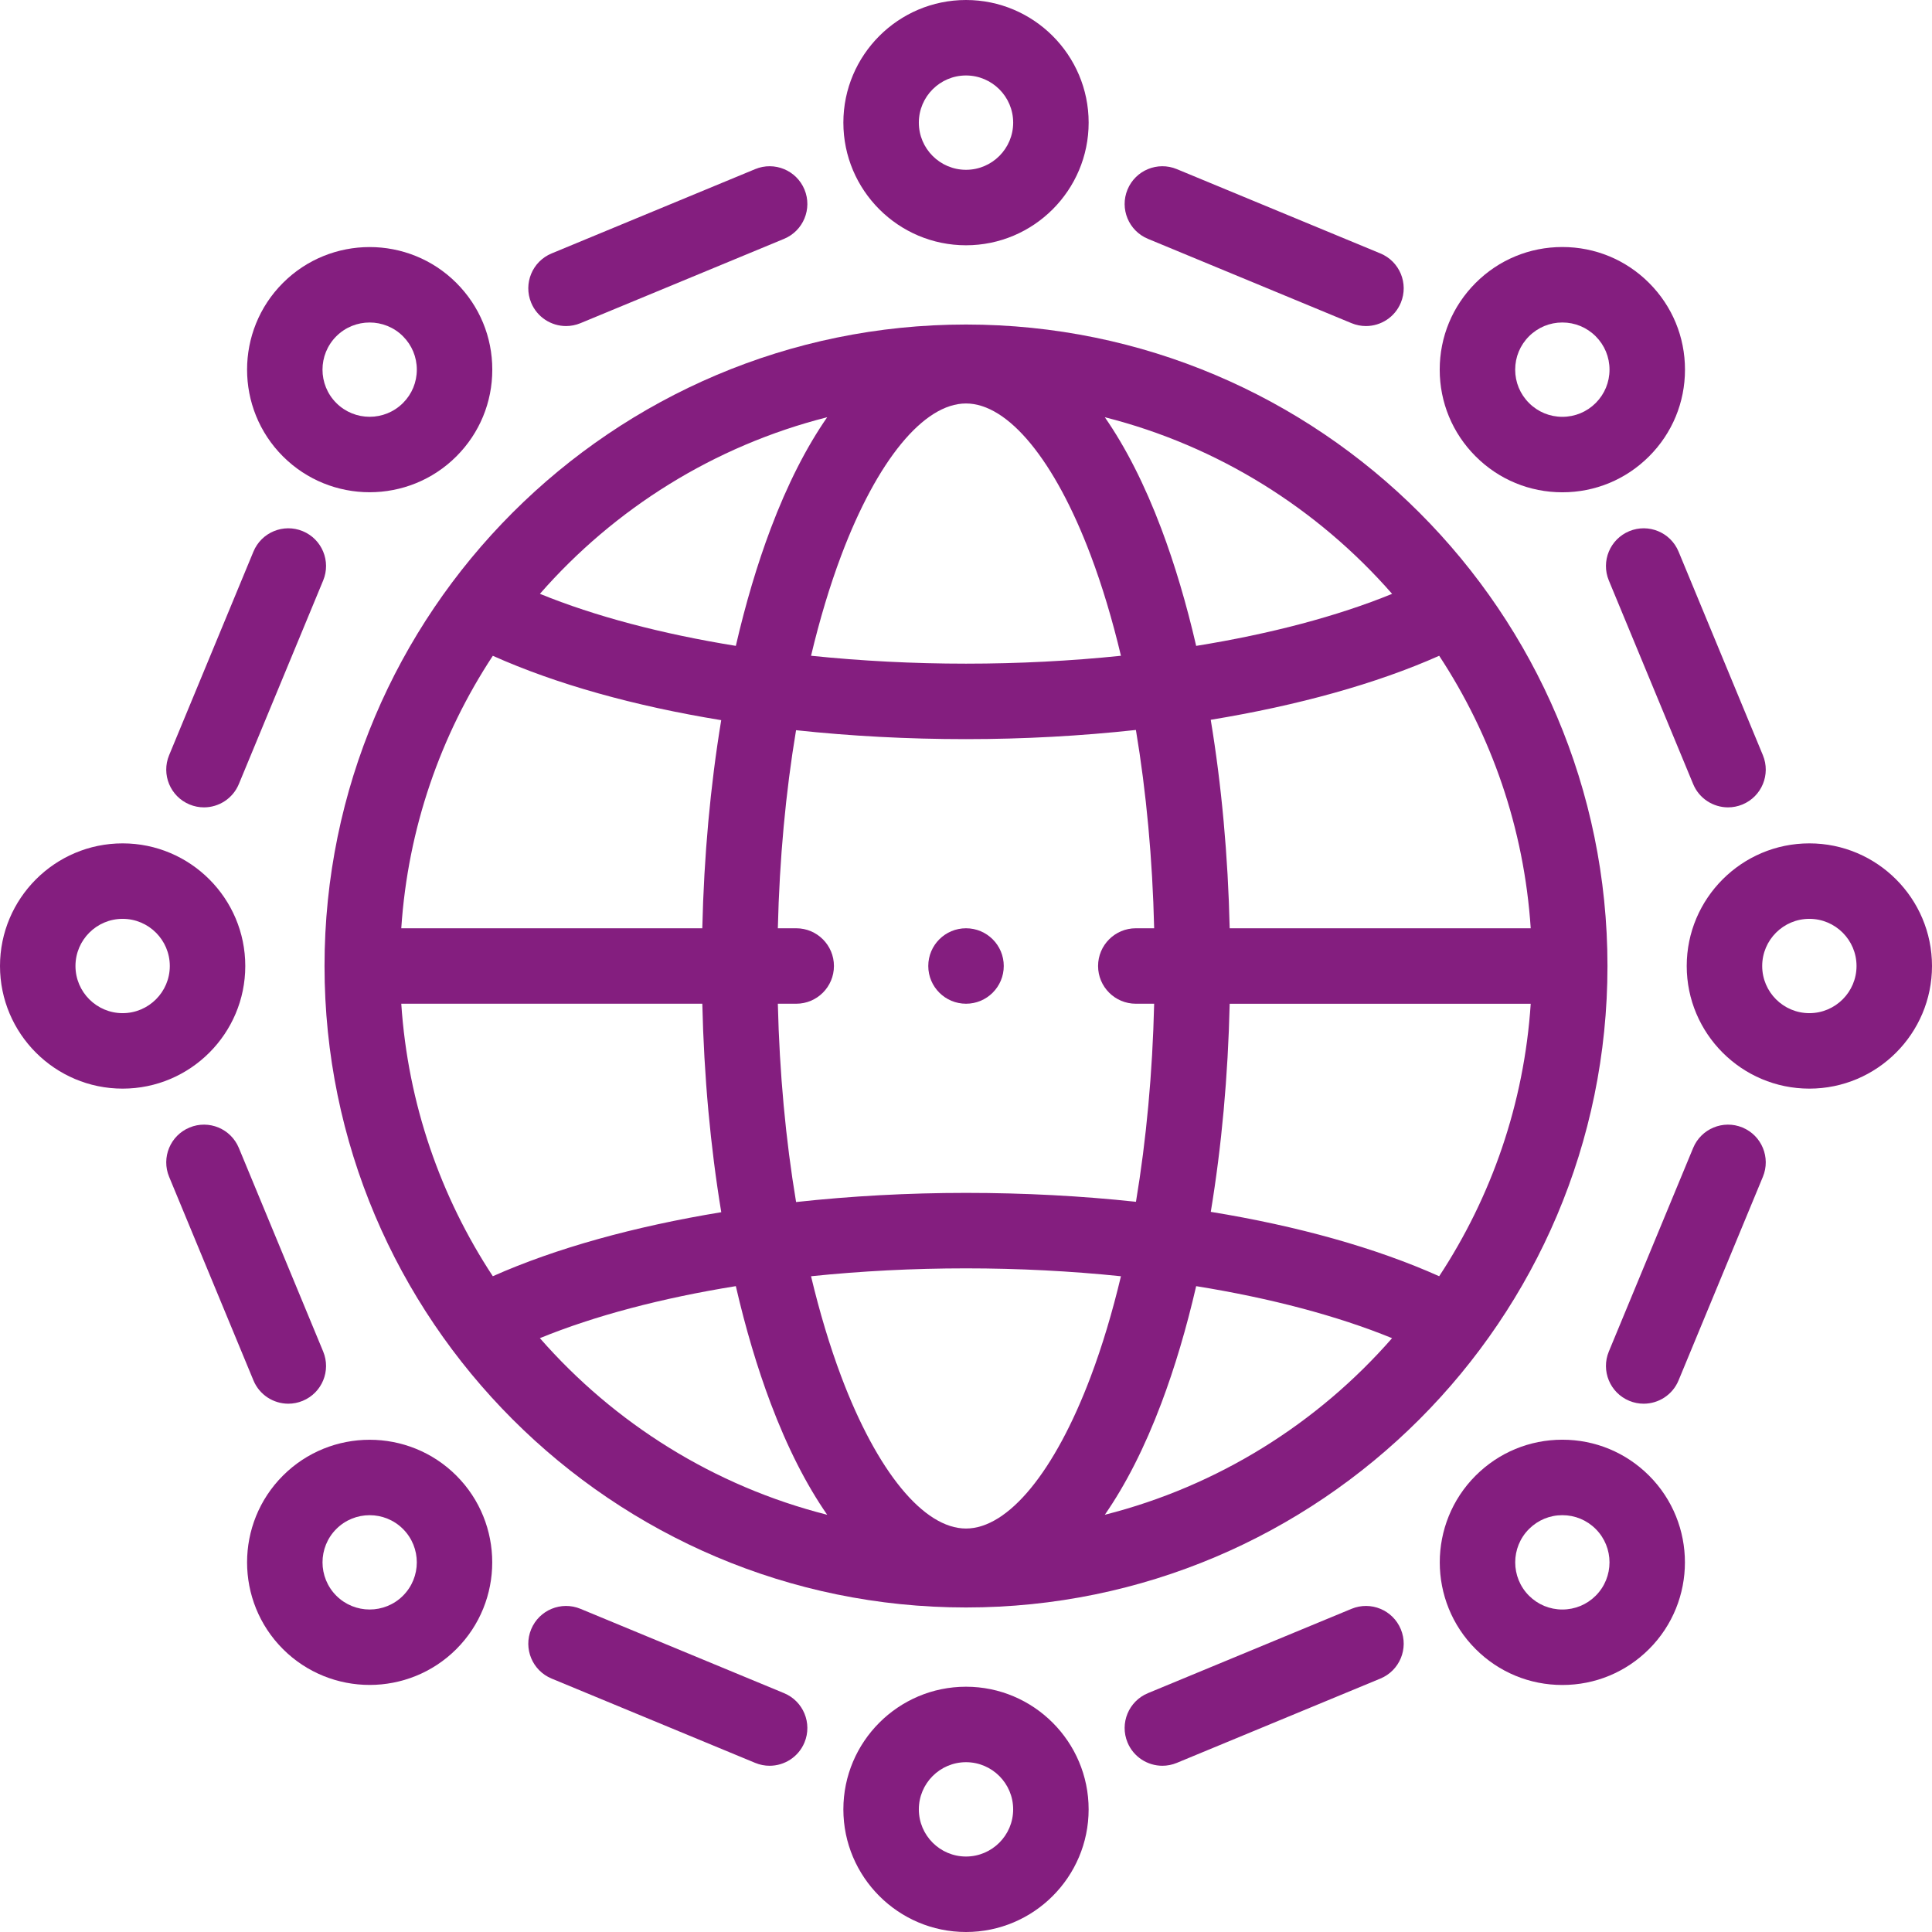 <svg width="110" height="110" viewBox="0 0 110 110" fill="none" xmlns="http://www.w3.org/2000/svg">
<path d="M55 18.477C34.861 18.477 18.477 34.861 18.477 55C18.477 75.139 34.861 91.523 55 91.523C75.139 91.523 91.523 75.139 91.523 55C91.523 34.861 75.139 18.477 55 18.477ZM81.941 72.663C78.332 71.048 73.89 69.805 68.937 68.998C69.552 65.27 69.919 61.272 70.013 57.149H87.153C86.776 62.849 84.91 68.149 81.941 72.663ZM55 87.028C52.596 87.028 49.943 83.799 47.902 78.389C47.241 76.635 46.666 74.712 46.177 72.664C49.019 72.37 51.985 72.215 55 72.215C58.014 72.215 60.98 72.37 63.822 72.664C63.333 74.713 62.759 76.635 62.097 78.389C60.057 83.798 57.404 87.028 55 87.028ZM55 67.918C51.701 67.918 48.447 68.098 45.326 68.439C44.735 64.905 44.381 61.096 44.287 57.148H45.333C46.519 57.148 47.481 56.187 47.481 55C47.481 53.813 46.519 52.852 45.333 52.852H44.287C44.381 48.91 44.734 45.106 45.324 41.575C48.424 41.908 51.671 42.083 55 42.083C58.299 42.083 61.553 41.902 64.674 41.561C65.265 45.095 65.619 48.904 65.713 52.852H64.669C63.483 52.852 62.52 53.813 62.52 55C62.52 56.187 63.483 57.148 64.669 57.148H65.713C65.619 61.09 65.266 64.894 64.677 68.425C61.576 68.092 58.329 67.918 55 67.918ZM22.847 57.148H39.987C40.081 61.28 40.449 65.284 41.066 69.018C36.103 69.832 31.629 71.074 28.059 72.663C25.09 68.15 23.224 62.85 22.847 57.148ZM28.059 37.338C31.668 38.953 36.11 40.195 41.063 41.003C40.447 44.731 40.081 48.728 39.986 52.852H22.847C23.224 47.151 25.09 41.851 28.059 37.338ZM55 22.972C57.404 22.972 60.057 26.202 62.097 31.611C62.759 33.365 63.334 35.288 63.822 37.337C60.98 37.631 58.015 37.786 55 37.786C51.986 37.786 49.02 37.63 46.178 37.336C46.666 35.288 47.241 33.365 47.902 31.611C49.943 26.202 52.596 22.972 55 22.972ZM70.013 52.852C69.919 48.72 69.551 44.716 68.934 40.982C73.897 40.168 78.371 38.927 81.941 37.337C84.91 41.851 86.776 47.151 87.153 52.852H70.013ZM79.261 33.812C76.141 35.087 72.326 36.093 68.105 36.774C67.553 34.38 66.888 32.138 66.118 30.095C65.172 27.588 64.091 25.466 62.903 23.755C69.343 25.385 75.016 28.958 79.261 33.812ZM47.097 23.755C45.909 25.466 44.828 27.588 43.882 30.095C43.112 32.137 42.448 34.379 41.895 36.773C37.677 36.092 33.862 35.085 30.741 33.81C34.985 28.957 40.658 25.385 47.097 23.755ZM30.739 76.189C33.859 74.913 37.674 73.907 41.895 73.227C42.448 75.621 43.112 77.863 43.882 79.905C44.828 82.412 45.909 84.534 47.097 86.245C40.657 84.615 34.984 81.042 30.739 76.189ZM62.903 86.245C64.091 84.534 65.172 82.412 66.118 79.905C66.888 77.863 67.552 75.621 68.105 73.228C72.323 73.908 76.138 74.915 79.259 76.19C75.015 81.043 69.342 84.615 62.903 86.245Z" fill="#841E7F"/>
<path d="M55 13.965C58.85 13.965 61.983 10.832 61.983 6.982C61.983 3.132 58.85 0 55 0C51.15 0 48.018 3.132 48.018 6.982C48.018 10.833 51.15 13.965 55 13.965ZM55 4.297C56.481 4.297 57.686 5.502 57.686 6.982C57.686 8.463 56.481 9.668 55 9.668C53.519 9.668 52.315 8.463 52.315 6.982C52.315 5.502 53.519 4.297 55 4.297Z" fill="#841E7F"/>
<path d="M21.046 28.026C22.834 28.026 24.623 27.345 25.984 25.984C27.303 24.665 28.029 22.911 28.029 21.046C28.029 19.181 27.303 17.428 25.984 16.109C23.261 13.386 18.831 13.386 16.109 16.109C13.387 18.831 13.387 23.261 16.109 25.984C17.471 27.345 19.258 28.026 21.046 28.026ZM19.147 19.147C20.194 18.1 21.898 18.1 22.945 19.147C23.453 19.655 23.732 20.329 23.732 21.046C23.732 21.764 23.453 22.438 22.945 22.945C21.898 23.992 20.194 23.992 19.147 22.945C18.1 21.898 18.1 20.195 19.147 19.147Z" fill="#841E7F"/>
<path d="M13.965 55C13.965 51.15 10.833 48.018 6.982 48.018C3.132 48.018 0 51.15 0 55C0 58.85 3.132 61.982 6.982 61.982C10.833 61.982 13.965 58.85 13.965 55ZM6.982 57.685C5.502 57.685 4.297 56.481 4.297 55C4.297 53.519 5.502 52.315 6.982 52.315C8.463 52.315 9.668 53.519 9.668 55C9.668 56.481 8.463 57.685 6.982 57.685Z" fill="#841E7F"/>
<path d="M16.109 84.016C13.387 86.739 13.387 91.168 16.109 93.891C17.47 95.252 19.259 95.933 21.047 95.933C22.834 95.933 24.623 95.252 25.984 93.891C28.706 91.168 28.706 86.739 25.984 84.016C23.262 81.294 18.832 81.294 16.109 84.016ZM22.945 90.853C21.898 91.9 20.195 91.9 19.148 90.853C18.101 89.805 18.101 88.101 19.148 87.054C20.194 86.007 21.898 86.007 22.945 87.054C23.993 88.102 23.993 89.805 22.945 90.853Z" fill="#841E7F"/>
<path d="M55 96.035C51.15 96.035 48.018 99.168 48.018 103.018C48.018 106.868 51.15 110 55 110C58.85 110 61.982 106.868 61.982 103.018C61.982 99.168 58.85 96.035 55 96.035ZM55 105.703C53.519 105.703 52.315 104.498 52.315 103.018C52.315 101.537 53.519 100.332 55 100.332C56.481 100.332 57.685 101.537 57.685 103.018C57.685 104.498 56.481 105.703 55 105.703Z" fill="#841E7F"/>
<path d="M88.954 81.971C87.088 81.971 85.335 82.698 84.016 84.016C81.294 86.739 81.294 91.169 84.016 93.891C85.335 95.21 87.089 95.936 88.954 95.936C90.819 95.936 92.572 95.21 93.891 93.891C96.613 91.169 96.613 86.739 93.891 84.016C92.572 82.698 90.819 81.971 88.954 81.971ZM90.853 90.853C90.853 90.853 90.853 90.853 90.853 90.853C90.346 91.36 89.671 91.639 88.954 91.639C88.236 91.639 87.562 91.36 87.055 90.853C86.008 89.805 86.008 88.102 87.055 87.055C87.562 86.548 88.236 86.268 88.954 86.268C89.671 86.268 90.346 86.547 90.853 87.055C91.9 88.102 91.9 89.806 90.853 90.853Z" fill="#841E7F"/>
<path d="M103.018 48.018C99.167 48.018 96.035 51.15 96.035 55C96.035 58.85 99.167 61.982 103.018 61.982C106.868 61.982 110 58.85 110 55C110 51.15 106.868 48.018 103.018 48.018ZM103.018 57.685C101.537 57.685 100.332 56.481 100.332 55C100.332 53.519 101.537 52.315 103.018 52.315C104.498 52.315 105.703 53.519 105.703 55C105.703 56.481 104.498 57.685 103.018 57.685Z" fill="#841E7F"/>
<path d="M88.954 28.029C90.819 28.029 92.572 27.303 93.891 25.984C95.21 24.665 95.936 22.912 95.936 21.047C95.936 19.181 95.21 17.428 93.891 16.109C92.572 14.79 90.819 14.064 88.954 14.064C87.088 14.064 85.335 14.79 84.016 16.109C82.698 17.428 81.971 19.181 81.971 21.046C81.971 22.911 82.698 24.665 84.016 25.983C85.335 27.303 87.089 28.029 88.954 28.029ZM87.055 19.148C87.562 18.64 88.236 18.361 88.954 18.361C89.671 18.361 90.346 18.64 90.853 19.148C91.36 19.655 91.639 20.329 91.639 21.047C91.639 21.764 91.36 22.438 90.853 22.946C90.346 23.453 89.671 23.732 88.954 23.732C88.236 23.732 87.562 23.453 87.055 22.945C86.547 22.438 86.268 21.764 86.268 21.047C86.268 20.329 86.547 19.655 87.055 19.148Z" fill="#841E7F"/>
<path d="M32.229 18.564C32.502 18.564 32.781 18.511 33.05 18.4L44.641 13.599C45.737 13.145 46.258 11.888 45.804 10.792C45.35 9.695 44.093 9.175 42.997 9.629L31.405 14.43C30.309 14.884 29.789 16.141 30.243 17.237C30.586 18.065 31.386 18.564 32.229 18.564Z" fill="#841E7F"/>
<path d="M10.792 45.804C11.061 45.915 11.339 45.968 11.613 45.968C12.456 45.968 13.256 45.468 13.599 44.641L18.4 33.05C18.854 31.954 18.334 30.697 17.238 30.243C16.141 29.789 14.885 30.309 14.43 31.405L9.629 42.997C9.175 44.093 9.695 45.35 10.792 45.804Z" fill="#841E7F"/>
<path d="M16.416 79.921C16.69 79.921 16.968 79.869 17.237 79.757C18.334 79.303 18.854 78.046 18.4 76.95L13.599 65.359C13.145 64.262 11.888 63.742 10.792 64.196C9.695 64.65 9.175 65.907 9.629 67.003L14.43 78.594C14.773 79.422 15.573 79.921 16.416 79.921Z" fill="#841E7F"/>
<path d="M44.641 96.401L33.05 91.6C31.954 91.146 30.697 91.667 30.243 92.763C29.789 93.859 30.309 95.116 31.405 95.57L42.997 100.371C43.266 100.483 43.544 100.535 43.818 100.535C44.661 100.535 45.461 100.036 45.804 99.209C46.258 98.112 45.737 96.855 44.641 96.401Z" fill="#841E7F"/>
<path d="M76.95 91.6L65.359 96.401C64.263 96.855 63.742 98.112 64.196 99.208C64.539 100.036 65.339 100.535 66.182 100.535C66.456 100.535 66.734 100.482 67.003 100.371L78.595 95.57C79.691 95.116 80.211 93.859 79.757 92.763C79.303 91.666 78.047 91.146 76.95 91.6Z" fill="#841E7F"/>
<path d="M99.209 64.196C98.112 63.742 96.856 64.263 96.401 65.359L91.6 76.95C91.146 78.046 91.667 79.303 92.763 79.757C93.032 79.869 93.31 79.921 93.584 79.921C94.427 79.921 95.227 79.422 95.57 78.594L100.371 67.003C100.825 65.907 100.305 64.65 99.209 64.196Z" fill="#841E7F"/>
<path d="M92.763 30.243C91.667 30.697 91.146 31.953 91.6 33.05L96.401 44.641C96.744 45.468 97.544 45.968 98.387 45.968C98.661 45.968 98.94 45.915 99.209 45.804C100.305 45.35 100.825 44.093 100.371 42.997L95.57 31.405C95.116 30.309 93.859 29.789 92.763 30.243Z" fill="#841E7F"/>
<path d="M65.359 13.599L76.95 18.4C77.219 18.511 77.498 18.564 77.772 18.564C78.615 18.564 79.415 18.064 79.757 17.237C80.211 16.141 79.691 14.884 78.595 14.43L67.003 9.629C65.907 9.175 64.65 9.695 64.196 10.792C63.742 11.888 64.263 13.145 65.359 13.599Z" fill="#841E7F"/>
<path d="M55.002 52.852H55C53.814 52.852 52.852 53.813 52.852 55C52.852 56.187 53.815 57.148 55.002 57.148C56.188 57.148 57.15 56.187 57.15 55C57.15 53.813 56.188 52.852 55.002 52.852Z" fill="#841E7F"/>
</svg>
